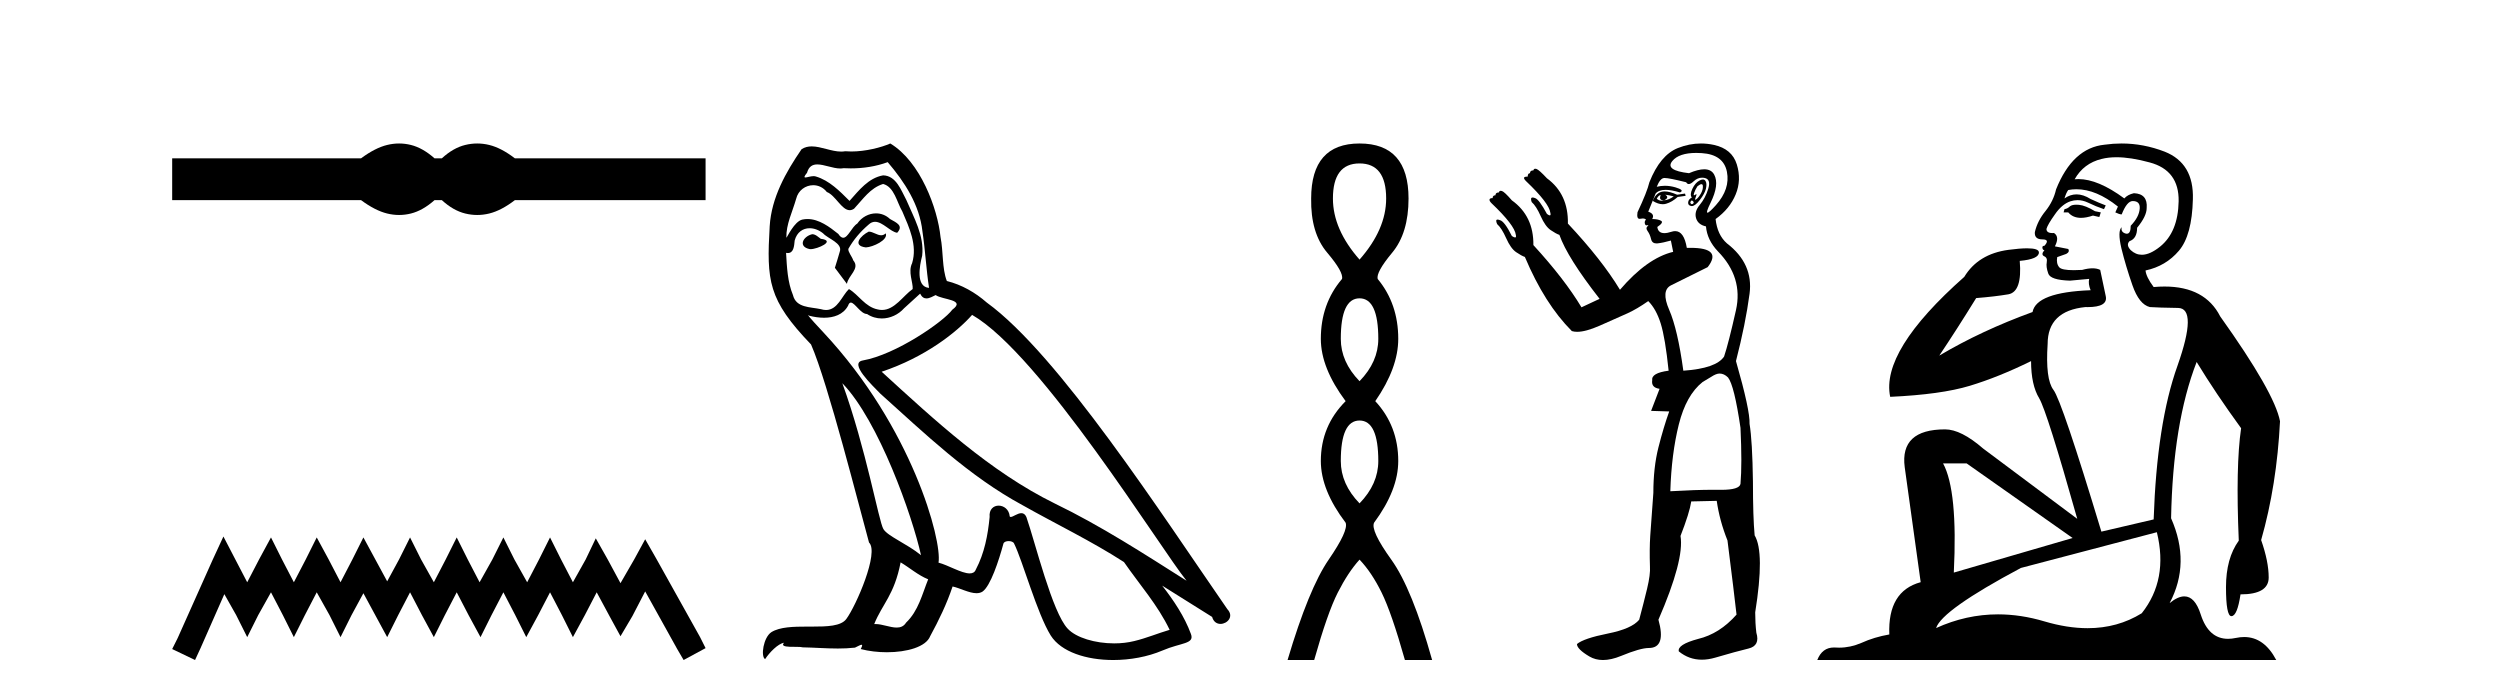 <?xml version='1.0' encoding='UTF-8' standalone='yes'?><svg xmlns='http://www.w3.org/2000/svg' xmlns:xlink='http://www.w3.org/1999/xlink' width='147.0' height='41.0' ><path d='M 23.467 8.437 C 23.233 8.437 22.999 8.466 22.763 8.524 C 22.291 8.639 21.78 8.902 21.228 9.311 L 10.124 9.311 L 10.124 11.767 L 21.228 11.767 C 21.78 12.176 22.291 12.438 22.763 12.554 C 22.999 12.612 23.233 12.641 23.467 12.641 C 23.701 12.641 23.933 12.612 24.164 12.554 C 24.627 12.438 25.09 12.176 25.552 11.767 L 25.979 11.767 C 26.424 12.176 26.883 12.438 27.354 12.554 C 27.59 12.612 27.826 12.641 28.061 12.641 C 28.297 12.641 28.533 12.612 28.769 12.554 C 29.24 12.438 29.743 12.176 30.277 11.767 L 41.488 11.767 L 41.488 9.311 L 30.277 9.311 C 29.743 8.902 29.24 8.639 28.769 8.524 C 28.533 8.466 28.297 8.437 28.061 8.437 C 27.826 8.437 27.59 8.466 27.354 8.524 C 26.883 8.639 26.424 8.902 25.979 9.311 L 25.552 9.311 C 25.09 8.902 24.627 8.639 24.164 8.524 C 23.933 8.466 23.701 8.437 23.467 8.437 Z' style='fill:#000000;stroke:none' /><path d='M 13.137 31.547 L 12.491 32.945 L 10.447 37.518 L 10.124 38.164 L 11.469 38.809 L 11.792 38.11 L 13.191 34.936 L 13.89 36.173 L 14.536 37.464 L 15.181 36.173 L 15.934 34.828 L 16.634 36.173 L 17.279 37.464 L 17.925 36.173 L 18.624 34.828 L 19.377 36.173 L 20.023 37.464 L 20.668 36.173 L 21.368 34.882 L 22.067 36.173 L 22.766 37.464 L 23.412 36.173 L 24.111 34.828 L 24.811 36.173 L 25.51 37.464 L 26.156 36.173 L 26.855 34.828 L 27.554 36.173 L 28.254 37.464 L 28.899 36.173 L 29.599 34.828 L 30.298 36.173 L 30.944 37.464 L 31.643 36.173 L 32.342 34.828 L 33.042 36.173 L 33.687 37.464 L 34.387 36.173 L 35.086 34.828 L 35.839 36.227 L 36.485 37.411 L 37.184 36.227 L 37.937 34.775 L 39.82 38.164 L 40.197 38.809 L 41.488 38.11 L 41.165 37.464 L 38.583 32.838 L 37.937 31.708 L 37.292 32.892 L 36.485 34.29 L 35.731 32.892 L 35.032 31.654 L 34.44 32.892 L 33.687 34.237 L 32.988 32.892 L 32.342 31.601 L 31.697 32.892 L 30.997 34.237 L 30.244 32.892 L 29.599 31.601 L 28.953 32.892 L 28.2 34.237 L 27.501 32.892 L 26.855 31.601 L 26.209 32.892 L 25.51 34.237 L 24.757 32.892 L 24.111 31.601 L 23.466 32.892 L 22.766 34.183 L 22.067 32.892 L 21.368 31.601 L 20.722 32.892 L 20.023 34.237 L 19.323 32.892 L 18.624 31.601 L 17.979 32.892 L 17.279 34.237 L 16.58 32.892 L 15.934 31.601 L 15.235 32.892 L 14.536 34.237 L 13.836 32.892 L 13.137 31.547 Z' style='fill:#000000;stroke:none' /><path d='M 51.083 13.619 C 50.627 13.839 50.07 14.447 50.914 14.548 C 51.319 14.531 52.247 14.109 52.079 13.721 L 52.079 13.721 C 51.991 13.804 51.902 13.834 51.813 13.834 C 51.574 13.834 51.328 13.619 51.083 13.619 ZM 47.757 13.771 C 47.2 13.906 46.913 14.514 47.622 14.649 C 47.633 14.65 47.646 14.651 47.659 14.651 C 48.067 14.651 49.179 14.156 48.263 14.042 C 48.111 13.94 47.959 13.771 47.757 13.771 ZM 52.197 9.534 C 53.193 10.699 54.071 12.049 54.239 13.603 C 54.408 14.717 54.459 15.831 54.628 16.928 C 53.834 16.861 54.071 15.628 54.223 15.038 C 54.358 13.873 53.733 12.792 53.294 11.762 C 52.99 11.205 52.703 10.328 51.927 10.311 C 51.066 10.463 50.509 11.189 49.952 11.813 C 49.378 11.239 48.77 10.615 47.976 10.378 C 47.935 10.363 47.888 10.357 47.839 10.357 C 47.662 10.357 47.453 10.435 47.358 10.435 C 47.275 10.435 47.276 10.377 47.453 10.159 C 47.56 9.78 47.783 9.668 48.058 9.668 C 48.46 9.668 48.974 9.907 49.407 9.907 C 49.473 9.907 49.536 9.901 49.597 9.889 C 49.739 9.897 49.882 9.901 50.025 9.901 C 50.763 9.901 51.504 9.789 52.197 9.534 ZM 51.927 10.817 C 52.585 10.986 52.737 11.898 53.058 12.438 C 53.463 13.383 53.952 14.413 53.632 15.476 C 53.378 15.983 53.699 16.624 53.665 16.996 C 53.102 17.391 52.608 18.226 51.861 18.226 C 51.779 18.226 51.694 18.216 51.606 18.194 C 50.863 18.042 50.492 17.333 49.918 16.996 C 49.502 17.397 49.256 18.228 48.572 18.228 C 48.478 18.228 48.376 18.212 48.263 18.178 C 47.639 18.042 46.812 18.11 46.626 17.35 C 46.305 16.574 46.271 15.713 46.221 14.869 L 46.221 14.869 C 46.258 14.876 46.292 14.879 46.324 14.879 C 46.665 14.879 46.696 14.483 46.727 14.143 C 46.858 13.649 47.212 13.42 47.606 13.42 C 47.871 13.42 48.154 13.524 48.398 13.721 C 48.685 14.042 49.563 14.295 49.378 14.801 C 49.293 15.105 49.192 15.426 49.091 15.747 L 49.8 16.692 C 49.867 16.202 50.593 15.797 50.171 15.308 C 50.103 15.088 49.85 14.801 49.884 14.632 C 50.188 14.092 50.593 13.619 51.066 13.214 C 51.194 13.09 51.323 13.042 51.453 13.042 C 51.905 13.042 52.36 13.635 52.754 13.687 C 53.142 13.265 52.72 13.096 52.332 12.877 C 52.091 12.65 51.801 12.546 51.511 12.546 C 51.088 12.546 50.668 12.766 50.407 13.147 C 50.087 13.339 49.863 13.98 49.582 13.98 C 49.493 13.98 49.398 13.917 49.293 13.755 C 48.778 13.342 48.16 12.879 47.484 12.879 C 47.385 12.879 47.284 12.889 47.183 12.91 C 46.705 13.009 46.276 13.976 46.24 13.976 C 46.239 13.976 46.238 13.975 46.238 13.974 C 46.221 13.181 46.592 12.472 46.812 11.695 C 46.934 11.185 47.371 10.89 47.817 10.89 C 48.109 10.89 48.404 11.016 48.618 11.29 C 49.12 11.476 49.489 12.359 49.961 12.359 C 50.044 12.359 50.131 12.332 50.222 12.269 C 50.745 11.712 51.167 11.053 51.927 10.817 ZM 49.529 22.533 C 51.673 24.744 53.649 30.349 54.155 32.645 C 53.328 31.97 52.197 31.531 51.944 31.109 C 51.673 30.67 50.931 26.399 49.529 22.533 ZM 57.16 18.515 C 61.212 20.845 68.268 32.307 69.771 34.148 C 67.238 32.544 64.74 30.923 62.022 29.606 C 58.207 27.733 54.948 24.694 51.842 21.858 C 54.408 20.997 56.248 19.545 57.16 18.515 ZM 52.956 33.067 C 53.497 33.388 53.986 33.827 54.577 34.063 C 54.223 34.941 54.003 35.92 53.277 36.612 C 53.141 36.832 52.946 36.901 52.724 36.901 C 52.34 36.901 51.874 36.694 51.483 36.694 C 51.456 36.694 51.43 36.695 51.403 36.697 C 51.876 35.515 52.585 34.992 52.956 33.067 ZM 54.104 17.266 C 54.207 17.478 54.337 17.547 54.476 17.547 C 54.657 17.547 54.853 17.427 55.016 17.35 C 55.421 17.637 56.822 17.604 55.995 18.211 C 55.472 18.92 52.675 20.854 50.732 21.195 C 49.893 21.342 51.302 22.668 51.758 23.141 C 54.391 25.504 56.974 28.003 60.131 29.708 C 62.106 30.822 64.183 31.818 66.09 33.05 C 67.002 34.367 68.082 35.582 68.775 37.034 C 68.082 37.237 67.407 37.524 66.698 37.693 C 66.324 37.787 65.919 37.831 65.513 37.831 C 64.397 37.831 63.277 37.499 62.782 36.967 C 61.87 36.005 60.874 31.902 60.351 30.4 C 60.276 30.231 60.171 30.174 60.056 30.174 C 59.828 30.174 59.564 30.397 59.433 30.397 C 59.407 30.397 59.386 30.388 59.371 30.366 C 59.338 29.95 59.018 29.731 58.719 29.731 C 58.423 29.731 58.148 29.946 58.19 30.4 C 58.088 31.463 57.886 32.527 57.379 33.489 C 57.317 33.653 57.188 33.716 57.017 33.716 C 56.537 33.716 55.733 33.221 55.185 33.084 C 55.404 31.784 53.632 25.133 48.432 19.562 C 48.251 19.365 47.458 18.53 47.527 18.53 C 47.535 18.53 47.555 18.541 47.588 18.566 C 47.854 18.635 48.154 18.683 48.451 18.683 C 49.02 18.683 49.579 18.508 49.867 17.975 C 49.911 17.843 49.966 17.792 50.03 17.792 C 50.262 17.792 50.611 18.464 50.981 18.464 C 51.25 18.643 51.55 18.726 51.848 18.726 C 52.338 18.726 52.823 18.504 53.159 18.127 C 53.48 17.84 53.784 17.553 54.104 17.266 ZM 52.349 8.437 C 51.818 8.673 50.889 8.908 50.055 8.908 C 49.934 8.908 49.814 8.903 49.698 8.893 C 49.619 8.907 49.539 8.913 49.458 8.913 C 48.889 8.913 48.278 8.608 47.728 8.608 C 47.518 8.608 47.318 8.652 47.132 8.774 C 46.204 10.125 45.36 11.627 45.258 13.299 C 45.073 16.506 45.157 17.62 47.689 20.254 C 48.685 22.516 50.542 29.893 51.099 31.902 C 51.707 32.476 50.34 35.616 49.766 36.393 C 49.453 36.823 48.631 36.844 47.746 36.844 C 47.65 36.844 47.553 36.844 47.456 36.844 C 46.661 36.844 45.856 36.861 45.36 37.169 C 44.887 37.473 44.718 38.604 44.988 38.756 C 45.242 38.368 45.748 37.845 46.102 37.794 L 46.102 37.794 C 45.765 38.148 46.947 37.98 47.2 38.064 C 47.883 38.075 48.573 38.133 49.266 38.133 C 49.601 38.133 49.937 38.119 50.272 38.081 C 50.424 38.014 50.587 37.911 50.658 37.911 C 50.713 37.911 50.713 37.973 50.61 38.165 C 51.088 38.29 51.625 38.352 52.15 38.352 C 53.331 38.352 54.45 38.037 54.695 37.406 C 55.202 36.477 55.674 35.498 56.012 34.485 C 56.443 34.577 56.985 34.88 57.419 34.88 C 57.546 34.88 57.664 34.854 57.768 34.789 C 58.24 34.468 58.73 32.966 59 31.97 C 59.026 31.866 59.166 31.816 59.309 31.816 C 59.445 31.816 59.583 31.862 59.625 31.953 C 60.131 32.966 60.975 36.072 61.786 37.372 C 62.397 38.335 63.879 38.809 65.456 38.809 C 66.448 38.809 67.479 38.622 68.352 38.25 C 69.45 37.777 70.26 37.878 70.024 37.271 C 69.652 36.258 69.011 35.295 68.336 34.435 L 68.336 34.435 C 69.315 35.042 70.294 35.667 71.273 36.275 C 71.354 36.569 71.557 36.686 71.764 36.686 C 72.163 36.686 72.579 36.252 72.168 35.819 C 68.336 30.282 62.241 20.845 58.021 17.789 C 57.346 17.198 56.552 16.743 55.674 16.523 C 55.387 15.78 55.472 14.784 55.303 13.94 C 55.134 12.269 54.121 9.5 52.349 8.437 Z' style='fill:#000000;stroke:none' /><path d='M 79.941 9.61 Q 81.506 9.61 81.506 11.673 Q 81.506 13.487 79.941 15.265 Q 78.376 13.487 78.376 11.673 Q 78.376 9.61 79.941 9.61 ZM 79.941 17.541 Q 81.044 17.541 81.044 19.924 Q 81.044 21.276 79.941 22.414 Q 78.839 21.276 78.839 19.924 Q 78.839 17.541 79.941 17.541 ZM 79.941 24.726 Q 81.044 24.726 81.044 27.108 Q 81.044 28.46 79.941 29.598 Q 78.839 28.46 78.839 27.108 Q 78.839 24.726 79.941 24.726 ZM 79.941 8.437 Q 77.096 8.437 77.096 11.673 Q 77.06 13.7 78.039 14.856 Q 79.017 16.012 78.91 16.403 Q 77.665 17.862 77.665 19.924 Q 77.665 21.631 79.123 23.588 Q 77.665 25.046 77.665 27.108 Q 77.665 28.816 79.123 30.736 Q 79.301 31.198 78.127 32.906 Q 76.954 34.613 75.709 38.809 L 77.274 38.809 Q 78.056 36.035 78.661 34.844 Q 79.266 33.652 79.941 32.906 Q 80.653 33.652 81.239 34.844 Q 81.826 36.035 82.609 38.809 L 84.209 38.809 Q 83.035 34.613 81.808 32.906 Q 80.581 31.198 80.795 30.736 Q 82.217 28.816 82.217 27.108 Q 82.217 25.046 80.866 23.588 Q 82.217 21.631 82.217 19.924 Q 82.217 17.862 81.008 16.403 Q 80.901 16.012 81.862 14.856 Q 82.822 13.7 82.822 11.673 Q 82.822 8.437 79.941 8.437 Z' style='fill:#000000;stroke:none' /><path d='M 100.047 10.829 Q 100.12 10.829 100.128 10.933 Q 100.145 11.149 100.012 11.382 Q 99.879 11.615 99.746 11.715 Q 99.706 11.745 99.687 11.745 Q 99.643 11.745 99.713 11.582 Q 99.782 11.419 99.738 11.419 Q 99.719 11.419 99.679 11.449 Q 99.635 11.482 99.613 11.482 Q 99.568 11.482 99.613 11.349 Q 99.679 11.149 99.812 10.95 Q 99.968 10.829 100.047 10.829 ZM 97.916 11.449 Q 98.182 11.482 98.415 11.548 Q 98.149 11.748 97.849 11.781 Q 97.773 11.8 97.705 11.8 Q 97.535 11.8 97.417 11.682 Q 97.533 11.478 97.624 11.478 Q 97.637 11.478 97.649 11.482 Q 97.516 11.781 97.849 11.781 Q 98.182 11.615 97.916 11.449 ZM 99.48 11.781 Q 99.646 11.881 99.563 11.964 Q 99.521 12.006 99.484 12.006 Q 99.446 12.006 99.413 11.964 Q 99.346 11.881 99.48 11.781 ZM 97.884 11.255 Q 97.773 11.255 97.683 11.282 Q 97.35 11.382 97.184 11.815 Q 97.498 12.008 97.769 12.008 Q 97.87 12.008 97.966 11.981 Q 98.315 11.881 98.648 11.582 L 99.114 11.515 L 99.08 11.382 L 98.614 11.449 Q 98.179 11.255 97.884 11.255 ZM 100.131 10.554 Q 100.046 10.554 99.929 10.617 Q 99.679 10.75 99.513 11.099 Q 99.346 11.449 99.48 11.615 Q 99.28 11.715 99.263 11.898 Q 99.247 12.081 99.446 12.114 Q 99.462 12.117 99.479 12.117 Q 99.67 12.117 99.945 11.765 Q 100.245 11.382 100.311 11.083 Q 100.378 10.783 100.278 10.633 Q 100.225 10.554 100.131 10.554 ZM 99.739 8.992 Q 99.893 8.992 100.062 9.003 Q 101.343 9.086 101.543 10.101 Q 101.742 11.116 100.894 12.064 Q 100.497 12.507 100.402 12.507 Q 100.294 12.507 100.578 11.931 Q 101.11 10.85 100.794 10.267 Q 100.624 9.954 100.208 9.954 Q 99.851 9.954 99.313 10.184 Q 97.882 10.018 98.332 9.469 Q 98.722 8.992 99.739 8.992 ZM 100.082 10.448 Q 100.162 10.448 100.245 10.467 Q 100.611 10.55 100.445 11.099 Q 100.278 11.648 99.945 12.048 Q 99.613 12.447 99.729 12.83 Q 99.846 13.212 100.311 13.312 Q 100.378 14.111 101.01 14.776 Q 102.508 16.307 102.075 18.237 Q 101.642 20.167 101.376 20.965 Q 100.91 21.664 98.98 21.797 Q 98.648 19.368 98.149 18.22 Q 97.649 17.072 98.265 16.773 Q 98.881 16.473 100.411 15.708 Q 101.294 14.573 99.399 14.573 Q 99.296 14.573 99.185 14.576 L 99.185 14.576 Q 99.022 13.59 98.5 13.59 Q 98.398 13.59 98.282 13.628 Q 98.037 13.708 97.864 13.708 Q 97.495 13.708 97.45 13.345 Q 97.849 13.079 97.666 12.979 Q 97.483 12.879 97.15 12.879 Q 97.317 12.58 96.917 12.447 L 97.35 11.382 Q 97.531 11.164 97.941 11.164 Q 98.282 11.164 98.781 11.316 Q 99.08 11.182 98.515 11.016 Q 98.2 10.924 97.896 10.924 Q 97.653 10.924 97.417 10.983 Q 97.616 10.484 97.849 10.467 Q 97.863 10.466 97.879 10.466 Q 98.145 10.466 99.147 10.717 Q 99.207 10.822 99.301 10.822 Q 99.415 10.822 99.579 10.667 Q 99.811 10.448 100.082 10.448 ZM 101.11 21.964 Q 101.376 21.964 101.609 22.196 Q 101.975 22.662 102.341 25.158 Q 102.441 27.288 102.341 28.452 Q 102.278 28.802 101.209 28.802 Q 101.161 28.802 101.11 28.802 Q 100.944 28.799 100.766 28.799 Q 99.698 28.799 98.215 28.885 Q 98.282 26.689 98.714 24.958 Q 99.147 23.228 100.112 22.463 Q 100.178 22.429 100.611 22.163 Q 100.91 21.964 101.11 21.964 ZM 100.015 8.437 Q 99.336 8.437 98.664 8.703 Q 97.616 9.119 96.984 10.717 Q 96.851 11.282 96.285 12.48 Q 96.226 12.868 96.407 12.868 Q 96.427 12.868 96.452 12.863 Q 96.529 12.846 96.592 12.846 Q 96.718 12.846 96.784 12.913 Q 96.684 13.013 96.718 13.146 Q 96.744 13.252 96.814 13.252 Q 96.831 13.252 96.851 13.245 Q 96.884 13.237 96.902 13.237 Q 96.955 13.237 96.868 13.312 Q 96.751 13.412 96.884 13.595 Q 97.017 13.778 97.084 14.061 Q 97.143 14.314 97.403 14.314 Q 97.433 14.314 97.466 14.31 Q 97.783 14.277 98.248 14.144 L 98.382 14.809 Q 96.851 15.175 95.254 17.039 Q 94.189 15.275 92.192 13.146 Q 92.226 11.415 90.961 10.484 Q 90.495 9.985 90.346 9.935 Q 90.305 9.921 90.273 9.921 Q 90.187 9.921 90.163 10.018 Q 89.963 10.018 89.963 10.184 Q 89.83 10.184 89.83 10.384 Q 89.63 10.384 89.614 10.45 Q 89.597 10.517 89.73 10.65 Q 91.094 11.948 91.161 12.513 Q 91.199 12.666 91.128 12.666 Q 91.075 12.666 90.961 12.58 Q 90.495 11.715 90.262 11.648 Q 90.174 11.613 90.118 11.613 Q 89.965 11.613 90.063 11.881 Q 90.329 12.114 90.595 12.713 Q 90.861 13.312 91.177 13.528 Q 91.494 13.745 91.693 13.811 Q 92.159 15.142 94.056 17.571 L 92.991 18.07 Q 91.993 16.407 90.163 14.411 L 90.163 14.411 Q 90.184 12.704 88.898 11.781 Q 88.466 11.282 88.316 11.232 Q 88.275 11.219 88.243 11.219 Q 88.157 11.219 88.133 11.316 Q 87.933 11.316 87.933 11.482 Q 87.767 11.482 87.767 11.648 Q 87.6 11.648 87.584 11.731 Q 87.567 11.815 87.7 11.948 Q 89.065 13.245 89.131 13.811 Q 89.169 13.963 89.088 13.963 Q 89.026 13.963 88.898 13.878 Q 88.466 13.013 88.199 12.946 Q 88.111 12.911 88.057 12.911 Q 87.911 12.911 88.033 13.179 Q 88.299 13.412 88.565 14.011 Q 88.832 14.61 89.148 14.826 Q 89.464 15.042 89.663 15.109 Q 90.828 17.871 92.425 19.468 Q 92.562 19.511 92.736 19.511 Q 93.239 19.511 94.056 19.152 Q 95.154 18.669 95.703 18.42 Q 96.252 18.17 96.917 17.704 Q 97.383 18.17 97.649 19.019 Q 97.916 19.867 98.115 21.797 Q 97.084 21.93 97.15 22.363 Q 97.084 22.795 97.583 22.862 L 97.084 24.16 L 98.149 24.193 Q 97.816 25.125 97.516 26.306 Q 97.217 27.487 97.217 28.985 Q 97.084 30.748 97.034 31.513 Q 96.984 32.279 97.017 33.31 Q 97.051 33.776 96.851 34.608 Q 96.651 35.44 96.385 36.438 Q 95.952 36.971 94.538 37.253 Q 93.124 37.536 92.725 37.869 Q 92.725 38.168 93.457 38.601 Q 93.809 38.809 94.254 38.809 Q 94.734 38.809 95.32 38.568 Q 96.452 38.102 96.951 38.102 Q 97.982 38.102 97.516 36.438 Q 99.047 32.911 98.814 31.513 Q 99.346 30.149 99.446 29.484 L 100.944 29.45 Q 101.11 30.615 101.576 31.78 Q 101.975 34.941 102.108 36.139 Q 101.11 37.27 99.846 37.57 Q 98.614 37.902 98.714 38.302 Q 99.313 38.79 100.067 38.79 Q 100.445 38.79 100.861 38.668 Q 102.108 38.302 102.807 38.135 Q 103.506 37.969 103.273 37.203 Q 103.206 36.638 103.206 36.006 Q 103.772 32.478 103.173 31.48 Q 103.073 30.415 103.073 28.319 Q 103.04 25.923 102.874 24.925 Q 102.907 24.126 102.075 21.231 Q 102.641 19.035 102.874 17.272 Q 103.107 15.508 101.543 14.31 Q 100.977 13.811 100.877 12.879 Q 101.709 12.281 102.058 11.432 Q 102.408 10.583 102.125 9.668 Q 101.842 8.753 100.777 8.52 Q 100.395 8.437 100.015 8.437 Z' style='fill:#000000;stroke:none' /><path d='M 122.089 12.036 Q 121.836 12.036 121.716 12.129 Q 121.579 12.266 121.391 12.3 L 121.34 12.488 L 121.613 12.488 Q 121.883 12.81 122.362 12.81 Q 122.67 12.81 123.065 12.676 L 123.441 12.761 L 123.527 12.488 L 123.185 12.419 Q 122.621 12.078 122.245 12.044 Q 122.162 12.036 122.089 12.036 ZM 124.448 9.246 Q 125.287 9.246 126.396 9.55 Q 128.138 10.011 128.104 11.839 Q 128.07 13.649 127.011 14.503 Q 126.417 14.98 125.94 14.98 Q 125.58 14.98 125.286 14.708 Q 124.995 14.401 125.218 14.179 Q 125.662 14.025 125.662 13.393 Q 126.225 12.71 126.225 12.232 Q 126.294 11.395 125.474 11.36 Q 125.098 11.446 124.91 11.668 Q 123.367 10.53 122.208 10.53 Q 122.097 10.53 121.989 10.541 L 121.989 10.541 Q 122.519 9.601 123.578 9.345 Q 123.969 9.246 124.448 9.246 ZM 122.095 11.128 Q 123.262 11.128 124.534 12.146 L 124.381 12.488 Q 124.62 12.607 124.756 12.607 Q 125.064 11.822 125.405 11.822 Q 125.849 11.822 125.815 12.266 Q 125.781 12.761 125.286 13.274 Q 125.286 13.743 125.058 13.743 Q 125.029 13.743 124.995 13.735 Q 124.688 13.649 124.756 13.359 L 124.756 13.359 Q 124.5 13.581 124.739 14.606 Q 124.995 15.648 125.388 16.775 Q 125.781 17.902 126.413 18.056 Q 126.908 18.09 128.07 18.107 Q 129.231 18.124 128.036 21.506 Q 126.823 24.888 126.635 30.542 L 123.561 31.26 Q 121.238 23.573 120.742 22.924 Q 120.264 22.292 120.401 20.225 Q 120.401 18.278 122.621 18.056 Q 122.685 18.058 122.746 18.058 Q 123.963 18.058 123.817 17.407 Q 123.68 16.741 123.492 15.87 Q 123.304 15.776 123.04 15.776 Q 122.775 15.776 122.433 15.87 Q 122.16 15.886 121.941 15.886 Q 121.228 15.886 121.084 15.716 Q 120.896 15.494 120.964 15.118 L 121.494 14.93 Q 121.716 14.811 121.613 14.64 L 120.828 14.486 Q 121.118 13.923 120.776 13.701 Q 120.727 13.704 120.683 13.704 Q 120.332 13.704 120.332 13.461 Q 120.401 13.205 120.828 12.607 Q 121.238 12.01 121.733 11.839 Q 121.947 11.768 122.16 11.768 Q 122.459 11.768 122.758 11.907 Q 123.253 12.146 123.714 12.3 L 123.817 12.078 Q 123.407 11.924 122.929 11.702 Q 122.496 11.429 122.1 11.429 Q 121.73 11.429 121.391 11.668 Q 121.494 11.326 121.613 11.173 Q 121.852 11.128 122.095 11.128 ZM 115.635 27.246 L 121.87 31.635 L 114.884 33.668 Q 115.123 28.851 114.252 27.246 ZM 126.823 31.294 Q 127.506 34.078 125.935 36.059 Q 124.517 36.937 122.752 36.937 Q 121.561 36.937 120.213 36.538 Q 118.823 36.124 117.484 36.124 Q 115.613 36.124 113.842 36.93 Q 114.183 35.871 118.829 33.395 L 126.823 31.294 ZM 124.748 8.437 Q 124.251 8.437 123.749 8.508 Q 121.87 8.696 120.896 11.138 Q 120.742 11.822 120.281 12.402 Q 119.803 12.983 119.649 13.649 Q 119.615 14.076 120.093 14.076 Q 120.554 14.076 120.213 14.452 Q 120.076 14.452 120.093 14.572 Q 120.11 14.708 120.213 14.708 Q 119.991 14.965 120.196 15.067 Q 120.401 15.152 120.349 15.426 Q 120.298 15.682 120.435 16.075 Q 120.554 16.468 121.716 16.502 L 122.843 16.399 L 122.843 16.399 Q 122.775 16.69 122.929 17.065 Q 119.735 17.185 119.513 18.347 Q 116.506 19.44 114.03 20.909 Q 115.072 19.354 116.199 17.527 Q 117.292 17.441 118.095 17.305 Q 118.915 17.151 118.761 15.34 Q 119.888 15.238 119.888 14.845 Q 119.888 14.601 119.195 14.601 Q 118.773 14.601 118.095 14.691 Q 116.318 14.93 115.499 16.28 Q 110.579 20.635 111.143 23.334 Q 114.132 23.197 115.823 22.685 Q 117.514 22.173 119.427 21.233 Q 119.427 22.634 119.905 23.42 Q 120.367 24.205 122.143 30.508 L 116.609 26.374 Q 115.311 25.247 114.371 25.247 Q 111.707 25.247 111.997 27.468 L 112.936 34.232 Q 110.989 34.761 111.092 37.306 Q 110.203 37.46 109.452 37.802 Q 108.803 38.082 108.141 38.082 Q 108.037 38.082 107.932 38.075 Q 107.885 38.072 107.839 38.072 Q 107.144 38.072 106.856 38.809 L 133.843 38.809 Q 133.132 37.457 131.957 37.457 Q 131.722 37.457 131.469 37.511 Q 131.226 37.563 131.008 37.563 Q 129.862 37.563 129.402 36.128 Q 129.063 35.067 128.44 35.067 Q 128.06 35.067 127.575 35.461 Q 128.822 33.104 127.66 30.474 Q 127.763 24.888 129.163 21.284 Q 130.273 23.112 131.777 25.179 Q 131.452 27.399 131.64 31.789 Q 130.888 32.831 130.888 34.522 Q 130.888 36.23 131.207 36.23 Q 131.21 36.23 131.213 36.23 Q 131.554 36.213 131.742 34.949 Q 133.399 34.949 133.399 33.958 Q 133.399 33.019 132.955 31.755 Q 133.877 28.527 134.065 24.769 Q 133.741 23.078 130.547 18.603 Q 129.654 16.848 127.275 16.848 Q 126.968 16.848 126.635 16.878 Q 126.191 16.28 126.157 15.904 Q 127.353 15.648 128.121 14.742 Q 128.89 13.837 128.941 11.719 Q 129.009 9.601 127.284 8.918 Q 126.038 8.437 124.748 8.437 Z' style='fill:#000000;stroke:none' /></svg>